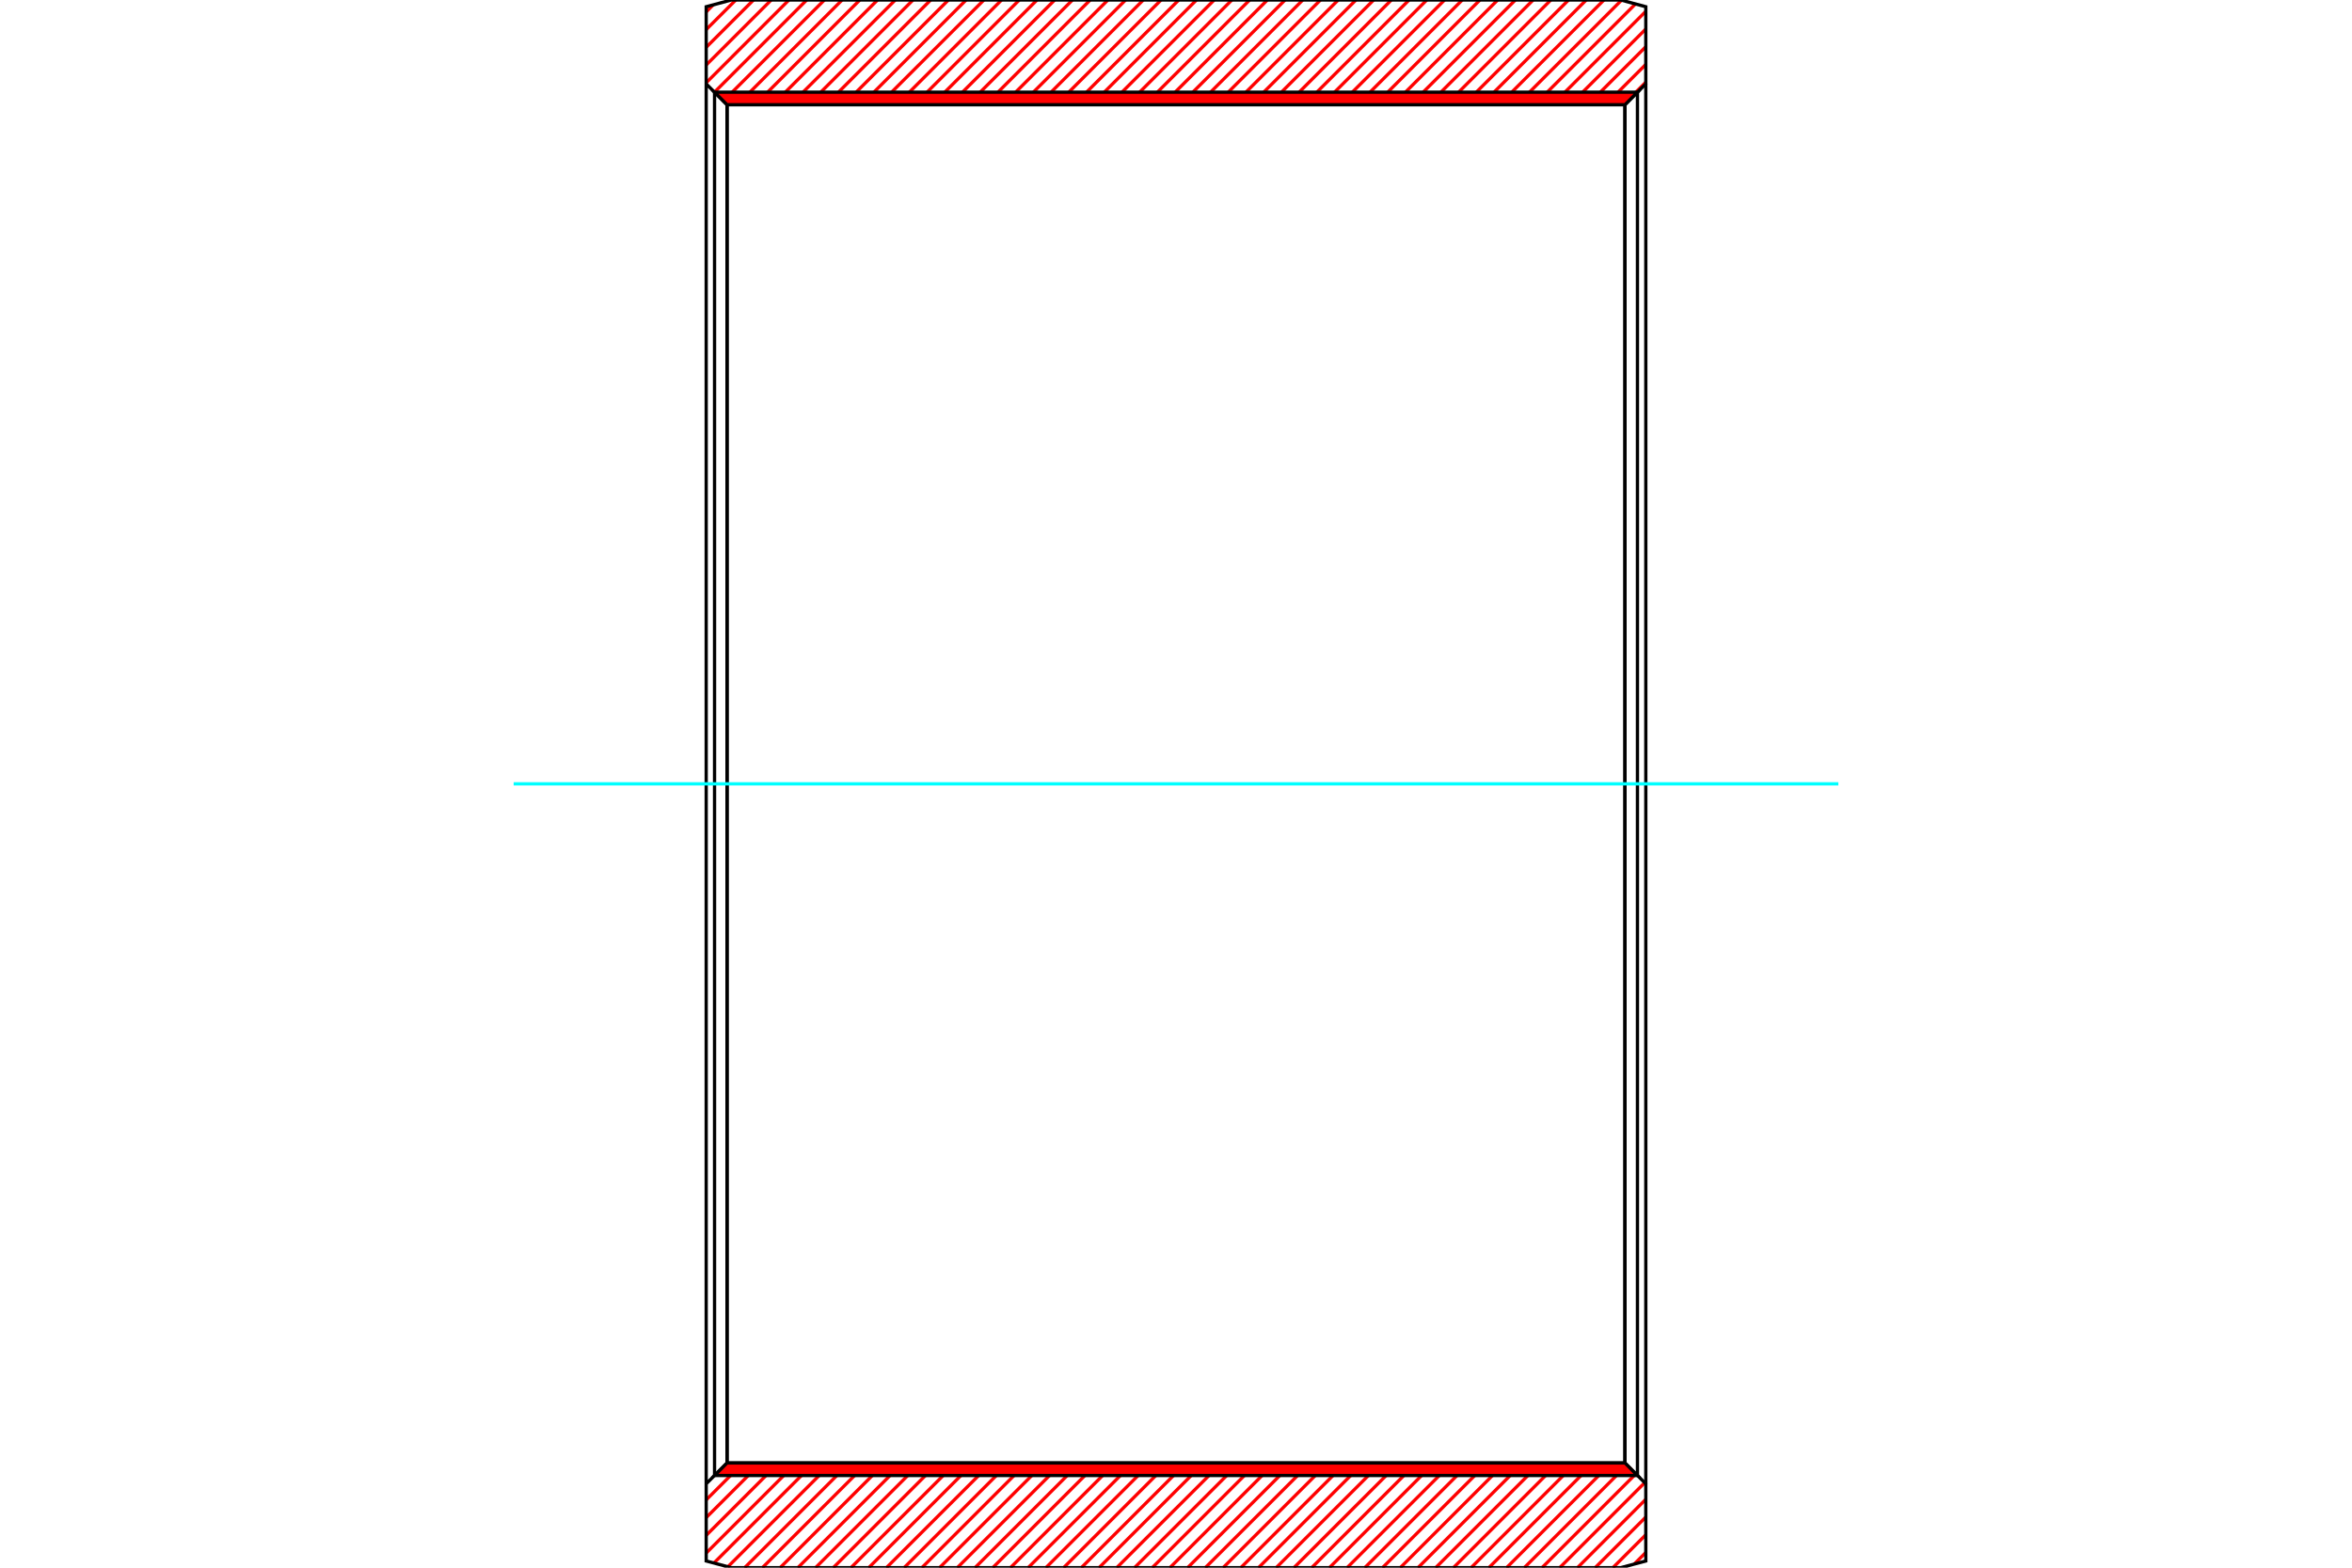 <?xml version="1.0" standalone="no"?>
<!DOCTYPE svg PUBLIC "-//W3C//DTD SVG 1.1//EN"
	"http://www.w3.org/Graphics/SVG/1.1/DTD/svg11.dtd">
<svg xmlns="http://www.w3.org/2000/svg" height="100%" width="100%" viewBox="0 0 36000 24000">
	<rect x="-1800" y="-1200" width="39600" height="26400" style="fill:#FFF"/>
	<g style="fill:none; fill-rule:evenodd" transform="matrix(1 0 0 1 0 0)">
		<g style="fill:none; stroke:#000; stroke-width:50; shape-rendering:geometricPrecision">
		</g>
		<g style="fill:none; stroke:#F00; stroke-width:50; shape-rendering:geometricPrecision">
			<line x1="25191" y1="23767" x2="25013" y2="23945"/>
			<line x1="25191" y1="23496" x2="24687" y2="24000"/>
			<line x1="25191" y1="23225" x2="24416" y2="24000"/>
			<line x1="25191" y1="22953" x2="24145" y2="24000"/>
			<line x1="25174" y1="22699" x2="23873" y2="24000"/>
			<line x1="25038" y1="22564" x2="23602" y2="24000"/>
			<line x1="24903" y1="22428" x2="23331" y2="24000"/>
			<line x1="24663" y1="22397" x2="23060" y2="24000"/>
			<line x1="24392" y1="22397" x2="22789" y2="24000"/>
			<line x1="24120" y1="22397" x2="22517" y2="24000"/>
			<line x1="23849" y1="22397" x2="22246" y2="24000"/>
			<line x1="23578" y1="22397" x2="21975" y2="24000"/>
			<line x1="23307" y1="22397" x2="21704" y2="24000"/>
			<line x1="23036" y1="22397" x2="21433" y2="24000"/>
			<line x1="22765" y1="22397" x2="21161" y2="24000"/>
			<line x1="22493" y1="22397" x2="20890" y2="24000"/>
			<line x1="22222" y1="22397" x2="20619" y2="24000"/>
			<line x1="21951" y1="22397" x2="20348" y2="24000"/>
			<line x1="21680" y1="22397" x2="20077" y2="24000"/>
			<line x1="21409" y1="22397" x2="19805" y2="24000"/>
			<line x1="21137" y1="22397" x2="19534" y2="24000"/>
			<line x1="20866" y1="22397" x2="19263" y2="24000"/>
			<line x1="20595" y1="22397" x2="18992" y2="24000"/>
			<line x1="20324" y1="22397" x2="18721" y2="24000"/>
			<line x1="20053" y1="22397" x2="18449" y2="24000"/>
			<line x1="19781" y1="22397" x2="18178" y2="24000"/>
			<line x1="19510" y1="22397" x2="17907" y2="24000"/>
			<line x1="19239" y1="22397" x2="17636" y2="24000"/>
			<line x1="18968" y1="22397" x2="17365" y2="24000"/>
			<line x1="18697" y1="22397" x2="17093" y2="24000"/>
			<line x1="18425" y1="22397" x2="16822" y2="24000"/>
			<line x1="18154" y1="22397" x2="16551" y2="24000"/>
			<line x1="17883" y1="22397" x2="16280" y2="24000"/>
			<line x1="17612" y1="22397" x2="16009" y2="24000"/>
			<line x1="17341" y1="22397" x2="15737" y2="24000"/>
			<line x1="17069" y1="22397" x2="15466" y2="24000"/>
			<line x1="16798" y1="22397" x2="15195" y2="24000"/>
			<line x1="16527" y1="22397" x2="14924" y2="24000"/>
			<line x1="16256" y1="22397" x2="14653" y2="24000"/>
			<line x1="15985" y1="22397" x2="14381" y2="24000"/>
			<line x1="15713" y1="22397" x2="14110" y2="24000"/>
			<line x1="15442" y1="22397" x2="13839" y2="24000"/>
			<line x1="15171" y1="22397" x2="13568" y2="24000"/>
			<line x1="14900" y1="22397" x2="13297" y2="24000"/>
			<line x1="14629" y1="22397" x2="13025" y2="24000"/>
			<line x1="14357" y1="22397" x2="12754" y2="24000"/>
			<line x1="14086" y1="22397" x2="12483" y2="24000"/>
			<line x1="13815" y1="22397" x2="12212" y2="24000"/>
			<line x1="13544" y1="22397" x2="11941" y2="24000"/>
			<line x1="13273" y1="22397" x2="11669" y2="24000"/>
			<line x1="13001" y1="22397" x2="11398" y2="24000"/>
			<line x1="12730" y1="22397" x2="11141" y2="23986"/>
			<line x1="12459" y1="22397" x2="10927" y2="23929"/>
			<line x1="12188" y1="22397" x2="10809" y2="23776"/>
			<line x1="11917" y1="22397" x2="10809" y2="23505"/>
			<line x1="11645" y1="22397" x2="10809" y2="23233"/>
			<line x1="11374" y1="22397" x2="10809" y2="22962"/>
			<line x1="25191" y1="1258" x2="24846" y2="1603"/>
			<line x1="25191" y1="986" x2="24574" y2="1603"/>
			<line x1="25191" y1="715" x2="24303" y2="1603"/>
			<line x1="25191" y1="444" x2="24032" y2="1603"/>
			<line x1="25191" y1="173" x2="23761" y2="1603"/>
			<line x1="25033" y1="60" x2="23490" y2="1603"/>
			<line x1="24819" y1="3" x2="23218" y2="1603"/>
			<line x1="24550" y1="0" x2="22947" y2="1603"/>
			<line x1="24279" y1="0" x2="22676" y2="1603"/>
			<line x1="24008" y1="0" x2="22405" y2="1603"/>
			<line x1="23737" y1="0" x2="22134" y2="1603"/>
			<line x1="23466" y1="0" x2="21863" y2="1603"/>
			<line x1="23194" y1="0" x2="21591" y2="1603"/>
			<line x1="22923" y1="0" x2="21320" y2="1603"/>
			<line x1="22652" y1="0" x2="21049" y2="1603"/>
			<line x1="22381" y1="0" x2="20778" y2="1603"/>
			<line x1="22110" y1="0" x2="20507" y2="1603"/>
			<line x1="21838" y1="0" x2="20235" y2="1603"/>
			<line x1="21567" y1="0" x2="19964" y2="1603"/>
			<line x1="21296" y1="0" x2="19693" y2="1603"/>
			<line x1="21025" y1="0" x2="19422" y2="1603"/>
			<line x1="20754" y1="0" x2="19151" y2="1603"/>
			<line x1="20482" y1="0" x2="18879" y2="1603"/>
			<line x1="20211" y1="0" x2="18608" y2="1603"/>
			<line x1="19940" y1="0" x2="18337" y2="1603"/>
			<line x1="19669" y1="0" x2="18066" y2="1603"/>
			<line x1="19398" y1="0" x2="17795" y2="1603"/>
			<line x1="19127" y1="0" x2="17523" y2="1603"/>
			<line x1="18855" y1="0" x2="17252" y2="1603"/>
			<line x1="18584" y1="0" x2="16981" y2="1603"/>
			<line x1="18313" y1="0" x2="16710" y2="1603"/>
			<line x1="18042" y1="0" x2="16439" y2="1603"/>
			<line x1="17771" y1="0" x2="16167" y2="1603"/>
			<line x1="17499" y1="0" x2="15896" y2="1603"/>
			<line x1="17228" y1="0" x2="15625" y2="1603"/>
			<line x1="16957" y1="0" x2="15354" y2="1603"/>
			<line x1="16686" y1="0" x2="15083" y2="1603"/>
			<line x1="16415" y1="0" x2="14811" y2="1603"/>
			<line x1="16143" y1="0" x2="14540" y2="1603"/>
			<line x1="15872" y1="0" x2="14269" y2="1603"/>
			<line x1="15601" y1="0" x2="13998" y2="1603"/>
			<line x1="15330" y1="0" x2="13727" y2="1603"/>
			<line x1="15059" y1="0" x2="13455" y2="1603"/>
			<line x1="14787" y1="0" x2="13184" y2="1603"/>
			<line x1="14516" y1="0" x2="12913" y2="1603"/>
			<line x1="14245" y1="0" x2="12642" y2="1603"/>
			<line x1="13974" y1="0" x2="12371" y2="1603"/>
			<line x1="13703" y1="0" x2="12099" y2="1603"/>
			<line x1="13431" y1="0" x2="11828" y2="1603"/>
			<line x1="13160" y1="0" x2="11557" y2="1603"/>
			<line x1="12889" y1="0" x2="11286" y2="1603"/>
			<line x1="12618" y1="0" x2="11072" y2="1546"/>
			<line x1="12347" y1="0" x2="10936" y2="1411"/>
			<line x1="12075" y1="0" x2="10809" y2="1267"/>
			<line x1="11804" y1="0" x2="10809" y2="995"/>
			<line x1="11533" y1="0" x2="10809" y2="724"/>
			<line x1="11262" y1="0" x2="10809" y2="453"/>
			<line x1="10917" y1="74" x2="10809" y2="182"/>
		</g>
		<g style="fill:none; stroke:#000; stroke-width:50; shape-rendering:geometricPrecision">
			<polyline points="10809,12000 10809,103 11192,0 24808,0 25191,103 25191,1284 24872,1603 11128,1603 10809,1284 10809,103"/>
			<line x1="25191" y1="12000" x2="25191" y2="1284"/>
			<line x1="11128" y1="1603" x2="11128" y2="22397"/>
			<line x1="24872" y1="1603" x2="24872" y2="22397"/>
			<polyline points="10809,12000 10809,23897 11192,24000 24808,24000 25191,23897 25191,22716 24872,22397 11128,22397 10809,22716 10809,23897"/>
			<line x1="25191" y1="12000" x2="25191" y2="22716"/>
		</g>
		<g style="fill:none; stroke:#F00; stroke-width:50; shape-rendering:geometricPrecision">
			<line x1="25057" y1="1411" x2="25060" y2="1415"/>
			<line x1="25026" y1="1411" x2="25041" y2="1433"/>
			<line x1="24995" y1="1411" x2="25023" y2="1452"/>
			<line x1="24963" y1="1411" x2="25005" y2="1470"/>
			<line x1="24932" y1="1411" x2="24986" y2="1489"/>
			<line x1="24901" y1="1411" x2="24968" y2="1507"/>
			<line x1="24870" y1="1411" x2="24949" y2="1525"/>
			<line x1="24838" y1="1411" x2="24931" y2="1544"/>
			<line x1="24807" y1="1411" x2="24913" y2="1562"/>
			<line x1="24776" y1="1411" x2="24894" y2="1580"/>
			<line x1="24745" y1="1411" x2="24876" y2="1599"/>
			<line x1="24714" y1="1411" x2="24848" y2="1603"/>
			<line x1="24682" y1="1411" x2="24817" y2="1603"/>
			<line x1="24651" y1="1411" x2="24785" y2="1603"/>
			<line x1="24620" y1="1411" x2="24754" y2="1603"/>
			<line x1="24589" y1="1411" x2="24723" y2="1603"/>
			<line x1="24558" y1="1411" x2="24692" y2="1603"/>
			<line x1="24526" y1="1411" x2="24661" y2="1603"/>
			<line x1="24495" y1="1411" x2="24629" y2="1603"/>
			<line x1="24464" y1="1411" x2="24598" y2="1603"/>
			<line x1="24433" y1="1411" x2="24567" y2="1603"/>
			<line x1="24401" y1="1411" x2="24536" y2="1603"/>
			<line x1="24370" y1="1411" x2="24505" y2="1603"/>
			<line x1="24339" y1="1411" x2="24473" y2="1603"/>
			<line x1="24308" y1="1411" x2="24442" y2="1603"/>
			<line x1="24277" y1="1411" x2="24411" y2="1603"/>
			<line x1="24245" y1="1411" x2="24380" y2="1603"/>
			<line x1="24214" y1="1411" x2="24348" y2="1603"/>
			<line x1="24183" y1="1411" x2="24317" y2="1603"/>
			<line x1="24152" y1="1411" x2="24286" y2="1603"/>
			<line x1="24121" y1="1411" x2="24255" y2="1603"/>
			<line x1="24089" y1="1411" x2="24224" y2="1603"/>
			<line x1="24058" y1="1411" x2="24192" y2="1603"/>
			<line x1="24027" y1="1411" x2="24161" y2="1603"/>
			<line x1="23996" y1="1411" x2="24130" y2="1603"/>
			<line x1="23964" y1="1411" x2="24099" y2="1603"/>
			<line x1="23933" y1="1411" x2="24068" y2="1603"/>
			<line x1="23902" y1="1411" x2="24036" y2="1603"/>
			<line x1="23871" y1="1411" x2="24005" y2="1603"/>
			<line x1="23840" y1="1411" x2="23974" y2="1603"/>
			<line x1="23808" y1="1411" x2="23943" y2="1603"/>
			<line x1="23777" y1="1411" x2="23911" y2="1603"/>
			<line x1="23746" y1="1411" x2="23880" y2="1603"/>
			<line x1="23715" y1="1411" x2="23849" y2="1603"/>
			<line x1="23684" y1="1411" x2="23818" y2="1603"/>
			<line x1="23652" y1="1411" x2="23787" y2="1603"/>
			<line x1="23621" y1="1411" x2="23755" y2="1603"/>
			<line x1="23590" y1="1411" x2="23724" y2="1603"/>
			<line x1="23559" y1="1411" x2="23693" y2="1603"/>
			<line x1="23527" y1="1411" x2="23662" y2="1603"/>
			<line x1="23496" y1="1411" x2="23631" y2="1603"/>
			<line x1="23465" y1="1411" x2="23599" y2="1603"/>
			<line x1="23434" y1="1411" x2="23568" y2="1603"/>
			<line x1="23403" y1="1411" x2="23537" y2="1603"/>
			<line x1="23371" y1="1411" x2="23506" y2="1603"/>
			<line x1="23340" y1="1411" x2="23474" y2="1603"/>
			<line x1="23309" y1="1411" x2="23443" y2="1603"/>
			<line x1="23278" y1="1411" x2="23412" y2="1603"/>
			<line x1="23247" y1="1411" x2="23381" y2="1603"/>
			<line x1="23215" y1="1411" x2="23350" y2="1603"/>
			<line x1="23184" y1="1411" x2="23318" y2="1603"/>
			<line x1="23153" y1="1411" x2="23287" y2="1603"/>
			<line x1="23122" y1="1411" x2="23256" y2="1603"/>
			<line x1="23091" y1="1411" x2="23225" y2="1603"/>
			<line x1="23059" y1="1411" x2="23194" y2="1603"/>
			<line x1="23028" y1="1411" x2="23162" y2="1603"/>
			<line x1="22997" y1="1411" x2="23131" y2="1603"/>
			<line x1="22966" y1="1411" x2="23100" y2="1603"/>
			<line x1="22934" y1="1411" x2="23069" y2="1603"/>
			<line x1="22903" y1="1411" x2="23038" y2="1603"/>
			<line x1="22872" y1="1411" x2="23006" y2="1603"/>
			<line x1="22841" y1="1411" x2="22975" y2="1603"/>
			<line x1="22810" y1="1411" x2="22944" y2="1603"/>
			<line x1="22778" y1="1411" x2="22913" y2="1603"/>
			<line x1="22747" y1="1411" x2="22881" y2="1603"/>
			<line x1="22716" y1="1411" x2="22850" y2="1603"/>
			<line x1="22685" y1="1411" x2="22819" y2="1603"/>
			<line x1="22654" y1="1411" x2="22788" y2="1603"/>
			<line x1="22622" y1="1411" x2="22757" y2="1603"/>
			<line x1="22591" y1="1411" x2="22725" y2="1603"/>
			<line x1="22560" y1="1411" x2="22694" y2="1603"/>
			<line x1="22529" y1="1411" x2="22663" y2="1603"/>
			<line x1="22497" y1="1411" x2="22632" y2="1603"/>
			<line x1="22466" y1="1411" x2="22601" y2="1603"/>
			<line x1="22435" y1="1411" x2="22569" y2="1603"/>
			<line x1="22404" y1="1411" x2="22538" y2="1603"/>
			<line x1="22373" y1="1411" x2="22507" y2="1603"/>
			<line x1="22341" y1="1411" x2="22476" y2="1603"/>
			<line x1="22310" y1="1411" x2="22444" y2="1603"/>
			<line x1="22279" y1="1411" x2="22413" y2="1603"/>
			<line x1="22248" y1="1411" x2="22382" y2="1603"/>
			<line x1="22217" y1="1411" x2="22351" y2="1603"/>
			<line x1="22185" y1="1411" x2="22320" y2="1603"/>
			<line x1="22154" y1="1411" x2="22288" y2="1603"/>
			<line x1="22123" y1="1411" x2="22257" y2="1603"/>
			<line x1="22092" y1="1411" x2="22226" y2="1603"/>
			<line x1="22060" y1="1411" x2="22195" y2="1603"/>
			<line x1="22029" y1="1411" x2="22164" y2="1603"/>
			<line x1="21998" y1="1411" x2="22132" y2="1603"/>
			<line x1="21967" y1="1411" x2="22101" y2="1603"/>
			<line x1="21936" y1="1411" x2="22070" y2="1603"/>
			<line x1="21904" y1="1411" x2="22039" y2="1603"/>
			<line x1="21873" y1="1411" x2="22007" y2="1603"/>
			<line x1="21842" y1="1411" x2="21976" y2="1603"/>
			<line x1="21811" y1="1411" x2="21945" y2="1603"/>
			<line x1="21780" y1="1411" x2="21914" y2="1603"/>
			<line x1="21748" y1="1411" x2="21883" y2="1603"/>
			<line x1="21717" y1="1411" x2="21851" y2="1603"/>
			<line x1="21686" y1="1411" x2="21820" y2="1603"/>
			<line x1="21655" y1="1411" x2="21789" y2="1603"/>
			<line x1="21623" y1="1411" x2="21758" y2="1603"/>
			<line x1="21592" y1="1411" x2="21727" y2="1603"/>
			<line x1="21561" y1="1411" x2="21695" y2="1603"/>
			<line x1="21530" y1="1411" x2="21664" y2="1603"/>
			<line x1="21499" y1="1411" x2="21633" y2="1603"/>
			<line x1="21467" y1="1411" x2="21602" y2="1603"/>
			<line x1="21436" y1="1411" x2="21570" y2="1603"/>
			<line x1="21405" y1="1411" x2="21539" y2="1603"/>
			<line x1="21374" y1="1411" x2="21508" y2="1603"/>
			<line x1="21343" y1="1411" x2="21477" y2="1603"/>
			<line x1="21311" y1="1411" x2="21446" y2="1603"/>
			<line x1="21280" y1="1411" x2="21414" y2="1603"/>
			<line x1="21249" y1="1411" x2="21383" y2="1603"/>
			<line x1="21218" y1="1411" x2="21352" y2="1603"/>
			<line x1="21186" y1="1411" x2="21321" y2="1603"/>
			<line x1="21155" y1="1411" x2="21290" y2="1603"/>
			<line x1="21124" y1="1411" x2="21258" y2="1603"/>
			<line x1="21093" y1="1411" x2="21227" y2="1603"/>
			<line x1="21062" y1="1411" x2="21196" y2="1603"/>
			<line x1="21030" y1="1411" x2="21165" y2="1603"/>
			<line x1="20999" y1="1411" x2="21133" y2="1603"/>
			<line x1="20968" y1="1411" x2="21102" y2="1603"/>
			<line x1="20937" y1="1411" x2="21071" y2="1603"/>
			<line x1="20906" y1="1411" x2="21040" y2="1603"/>
			<line x1="20874" y1="1411" x2="21009" y2="1603"/>
			<line x1="20843" y1="1411" x2="20977" y2="1603"/>
			<line x1="20812" y1="1411" x2="20946" y2="1603"/>
			<line x1="20781" y1="1411" x2="20915" y2="1603"/>
			<line x1="20749" y1="1411" x2="20884" y2="1603"/>
			<line x1="20718" y1="1411" x2="20853" y2="1603"/>
			<line x1="20687" y1="1411" x2="20821" y2="1603"/>
			<line x1="20656" y1="1411" x2="20790" y2="1603"/>
			<line x1="20625" y1="1411" x2="20759" y2="1603"/>
			<line x1="20593" y1="1411" x2="20728" y2="1603"/>
			<line x1="20562" y1="1411" x2="20696" y2="1603"/>
			<line x1="20531" y1="1411" x2="20665" y2="1603"/>
			<line x1="20500" y1="1411" x2="20634" y2="1603"/>
			<line x1="20469" y1="1411" x2="20603" y2="1603"/>
			<line x1="20437" y1="1411" x2="20572" y2="1603"/>
			<line x1="20406" y1="1411" x2="20540" y2="1603"/>
			<line x1="20375" y1="1411" x2="20509" y2="1603"/>
			<line x1="20344" y1="1411" x2="20478" y2="1603"/>
			<line x1="20313" y1="1411" x2="20447" y2="1603"/>
			<line x1="20281" y1="1411" x2="20416" y2="1603"/>
			<line x1="20250" y1="1411" x2="20384" y2="1603"/>
			<line x1="20219" y1="1411" x2="20353" y2="1603"/>
			<line x1="20188" y1="1411" x2="20322" y2="1603"/>
			<line x1="20156" y1="1411" x2="20291" y2="1603"/>
			<line x1="20125" y1="1411" x2="20259" y2="1603"/>
			<line x1="20094" y1="1411" x2="20228" y2="1603"/>
			<line x1="20063" y1="1411" x2="20197" y2="1603"/>
			<line x1="20032" y1="1411" x2="20166" y2="1603"/>
			<line x1="20000" y1="1411" x2="20135" y2="1603"/>
			<line x1="19969" y1="1411" x2="20103" y2="1603"/>
			<line x1="19938" y1="1411" x2="20072" y2="1603"/>
			<line x1="19907" y1="1411" x2="20041" y2="1603"/>
			<line x1="19876" y1="1411" x2="20010" y2="1603"/>
			<line x1="19844" y1="1411" x2="19979" y2="1603"/>
			<line x1="19813" y1="1411" x2="19947" y2="1603"/>
			<line x1="19782" y1="1411" x2="19916" y2="1603"/>
			<line x1="19751" y1="1411" x2="19885" y2="1603"/>
			<line x1="19719" y1="1411" x2="19854" y2="1603"/>
			<line x1="19688" y1="1411" x2="19823" y2="1603"/>
			<line x1="19657" y1="1411" x2="19791" y2="1603"/>
			<line x1="19626" y1="1411" x2="19760" y2="1603"/>
			<line x1="19595" y1="1411" x2="19729" y2="1603"/>
			<line x1="19563" y1="1411" x2="19698" y2="1603"/>
			<line x1="19532" y1="1411" x2="19666" y2="1603"/>
			<line x1="19501" y1="1411" x2="19635" y2="1603"/>
			<line x1="19470" y1="1411" x2="19604" y2="1603"/>
			<line x1="19439" y1="1411" x2="19573" y2="1603"/>
			<line x1="19407" y1="1411" x2="19542" y2="1603"/>
			<line x1="19376" y1="1411" x2="19510" y2="1603"/>
			<line x1="19345" y1="1411" x2="19479" y2="1603"/>
			<line x1="19314" y1="1411" x2="19448" y2="1603"/>
			<line x1="19282" y1="1411" x2="19417" y2="1603"/>
			<line x1="19251" y1="1411" x2="19386" y2="1603"/>
			<line x1="19220" y1="1411" x2="19354" y2="1603"/>
			<line x1="19189" y1="1411" x2="19323" y2="1603"/>
			<line x1="19158" y1="1411" x2="19292" y2="1603"/>
			<line x1="19126" y1="1411" x2="19261" y2="1603"/>
			<line x1="19095" y1="1411" x2="19229" y2="1603"/>
			<line x1="19064" y1="1411" x2="19198" y2="1603"/>
			<line x1="19033" y1="1411" x2="19167" y2="1603"/>
			<line x1="19002" y1="1411" x2="19136" y2="1603"/>
			<line x1="18970" y1="1411" x2="19105" y2="1603"/>
			<line x1="18939" y1="1411" x2="19073" y2="1603"/>
			<line x1="18908" y1="1411" x2="19042" y2="1603"/>
			<line x1="18877" y1="1411" x2="19011" y2="1603"/>
			<line x1="18845" y1="1411" x2="18980" y2="1603"/>
			<line x1="18814" y1="1411" x2="18949" y2="1603"/>
			<line x1="18783" y1="1411" x2="18917" y2="1603"/>
			<line x1="18752" y1="1411" x2="18886" y2="1603"/>
			<line x1="18721" y1="1411" x2="18855" y2="1603"/>
			<line x1="18689" y1="1411" x2="18824" y2="1603"/>
			<line x1="18658" y1="1411" x2="18792" y2="1603"/>
			<line x1="18627" y1="1411" x2="18761" y2="1603"/>
			<line x1="18596" y1="1411" x2="18730" y2="1603"/>
			<line x1="18565" y1="1411" x2="18699" y2="1603"/>
			<line x1="18533" y1="1411" x2="18668" y2="1603"/>
			<line x1="18502" y1="1411" x2="18636" y2="1603"/>
			<line x1="18471" y1="1411" x2="18605" y2="1603"/>
			<line x1="18440" y1="1411" x2="18574" y2="1603"/>
			<line x1="18408" y1="1411" x2="18543" y2="1603"/>
			<line x1="18377" y1="1411" x2="18512" y2="1603"/>
			<line x1="18346" y1="1411" x2="18480" y2="1603"/>
			<line x1="18315" y1="1411" x2="18449" y2="1603"/>
			<line x1="18284" y1="1411" x2="18418" y2="1603"/>
			<line x1="18252" y1="1411" x2="18387" y2="1603"/>
			<line x1="18221" y1="1411" x2="18355" y2="1603"/>
			<line x1="18190" y1="1411" x2="18324" y2="1603"/>
			<line x1="18159" y1="1411" x2="18293" y2="1603"/>
			<line x1="18128" y1="1411" x2="18262" y2="1603"/>
			<line x1="18096" y1="1411" x2="18231" y2="1603"/>
			<line x1="18065" y1="1411" x2="18199" y2="1603"/>
			<line x1="18034" y1="1411" x2="18168" y2="1603"/>
			<line x1="18003" y1="1411" x2="18137" y2="1603"/>
			<line x1="17971" y1="1411" x2="18106" y2="1603"/>
			<line x1="17940" y1="1411" x2="18075" y2="1603"/>
			<line x1="17909" y1="1411" x2="18043" y2="1603"/>
			<line x1="17878" y1="1411" x2="18012" y2="1603"/>
			<line x1="17847" y1="1411" x2="17981" y2="1603"/>
			<line x1="17815" y1="1411" x2="17950" y2="1603"/>
			<line x1="17784" y1="1411" x2="17918" y2="1603"/>
			<line x1="17753" y1="1411" x2="17887" y2="1603"/>
			<line x1="17722" y1="1411" x2="17856" y2="1603"/>
			<line x1="17691" y1="1411" x2="17825" y2="1603"/>
			<line x1="17659" y1="1411" x2="17794" y2="1603"/>
			<line x1="17628" y1="1411" x2="17762" y2="1603"/>
			<line x1="17597" y1="1411" x2="17731" y2="1603"/>
			<line x1="17566" y1="1411" x2="17700" y2="1603"/>
			<line x1="17534" y1="1411" x2="17669" y2="1603"/>
			<line x1="17503" y1="1411" x2="17638" y2="1603"/>
			<line x1="17472" y1="1411" x2="17606" y2="1603"/>
			<line x1="17441" y1="1411" x2="17575" y2="1603"/>
			<line x1="17410" y1="1411" x2="17544" y2="1603"/>
			<line x1="17378" y1="1411" x2="17513" y2="1603"/>
			<line x1="17347" y1="1411" x2="17481" y2="1603"/>
			<line x1="17316" y1="1411" x2="17450" y2="1603"/>
			<line x1="17285" y1="1411" x2="17419" y2="1603"/>
			<line x1="17254" y1="1411" x2="17388" y2="1603"/>
			<line x1="17222" y1="1411" x2="17357" y2="1603"/>
			<line x1="17191" y1="1411" x2="17325" y2="1603"/>
			<line x1="17160" y1="1411" x2="17294" y2="1603"/>
			<line x1="17129" y1="1411" x2="17263" y2="1603"/>
			<line x1="17098" y1="1411" x2="17232" y2="1603"/>
			<line x1="17066" y1="1411" x2="17201" y2="1603"/>
			<line x1="17035" y1="1411" x2="17169" y2="1603"/>
			<line x1="17004" y1="1411" x2="17138" y2="1603"/>
			<line x1="16973" y1="1411" x2="17107" y2="1603"/>
			<line x1="16941" y1="1411" x2="17076" y2="1603"/>
			<line x1="16910" y1="1411" x2="17045" y2="1603"/>
			<line x1="16879" y1="1411" x2="17013" y2="1603"/>
			<line x1="16848" y1="1411" x2="16982" y2="1603"/>
			<line x1="16817" y1="1411" x2="16951" y2="1603"/>
			<line x1="16785" y1="1411" x2="16920" y2="1603"/>
			<line x1="16754" y1="1411" x2="16888" y2="1603"/>
			<line x1="16723" y1="1411" x2="16857" y2="1603"/>
			<line x1="16692" y1="1411" x2="16826" y2="1603"/>
			<line x1="16661" y1="1411" x2="16795" y2="1603"/>
			<line x1="16629" y1="1411" x2="16764" y2="1603"/>
			<line x1="16598" y1="1411" x2="16732" y2="1603"/>
			<line x1="16567" y1="1411" x2="16701" y2="1603"/>
			<line x1="16536" y1="1411" x2="16670" y2="1603"/>
			<line x1="16504" y1="1411" x2="16639" y2="1603"/>
			<line x1="16473" y1="1411" x2="16608" y2="1603"/>
			<line x1="16442" y1="1411" x2="16576" y2="1603"/>
			<line x1="16411" y1="1411" x2="16545" y2="1603"/>
			<line x1="16380" y1="1411" x2="16514" y2="1603"/>
			<line x1="16348" y1="1411" x2="16483" y2="1603"/>
			<line x1="16317" y1="1411" x2="16451" y2="1603"/>
			<line x1="16286" y1="1411" x2="16420" y2="1603"/>
			<line x1="16255" y1="1411" x2="16389" y2="1603"/>
			<line x1="16224" y1="1411" x2="16358" y2="1603"/>
			<line x1="16192" y1="1411" x2="16327" y2="1603"/>
			<line x1="16161" y1="1411" x2="16295" y2="1603"/>
			<line x1="16130" y1="1411" x2="16264" y2="1603"/>
			<line x1="16099" y1="1411" x2="16233" y2="1603"/>
			<line x1="16067" y1="1411" x2="16202" y2="1603"/>
			<line x1="16036" y1="1411" x2="16171" y2="1603"/>
			<line x1="16005" y1="1411" x2="16139" y2="1603"/>
			<line x1="15974" y1="1411" x2="16108" y2="1603"/>
			<line x1="15943" y1="1411" x2="16077" y2="1603"/>
			<line x1="15911" y1="1411" x2="16046" y2="1603"/>
			<line x1="15880" y1="1411" x2="16014" y2="1603"/>
			<line x1="15849" y1="1411" x2="15983" y2="1603"/>
			<line x1="15818" y1="1411" x2="15952" y2="1603"/>
			<line x1="15787" y1="1411" x2="15921" y2="1603"/>
			<line x1="15755" y1="1411" x2="15890" y2="1603"/>
			<line x1="15724" y1="1411" x2="15858" y2="1603"/>
			<line x1="15693" y1="1411" x2="15827" y2="1603"/>
			<line x1="15662" y1="1411" x2="15796" y2="1603"/>
			<line x1="15630" y1="1411" x2="15765" y2="1603"/>
			<line x1="15599" y1="1411" x2="15734" y2="1603"/>
			<line x1="15568" y1="1411" x2="15702" y2="1603"/>
			<line x1="15537" y1="1411" x2="15671" y2="1603"/>
			<line x1="15506" y1="1411" x2="15640" y2="1603"/>
			<line x1="15474" y1="1411" x2="15609" y2="1603"/>
			<line x1="15443" y1="1411" x2="15577" y2="1603"/>
			<line x1="15412" y1="1411" x2="15546" y2="1603"/>
			<line x1="15381" y1="1411" x2="15515" y2="1603"/>
			<line x1="15350" y1="1411" x2="15484" y2="1603"/>
			<line x1="15318" y1="1411" x2="15453" y2="1603"/>
			<line x1="15287" y1="1411" x2="15421" y2="1603"/>
			<line x1="15256" y1="1411" x2="15390" y2="1603"/>
			<line x1="15225" y1="1411" x2="15359" y2="1603"/>
			<line x1="15193" y1="1411" x2="15328" y2="1603"/>
			<line x1="15162" y1="1411" x2="15297" y2="1603"/>
			<line x1="15131" y1="1411" x2="15265" y2="1603"/>
			<line x1="15100" y1="1411" x2="15234" y2="1603"/>
			<line x1="15069" y1="1411" x2="15203" y2="1603"/>
			<line x1="15037" y1="1411" x2="15172" y2="1603"/>
			<line x1="15006" y1="1411" x2="15140" y2="1603"/>
			<line x1="14975" y1="1411" x2="15109" y2="1603"/>
			<line x1="14944" y1="1411" x2="15078" y2="1603"/>
			<line x1="14913" y1="1411" x2="15047" y2="1603"/>
			<line x1="14881" y1="1411" x2="15016" y2="1603"/>
			<line x1="14850" y1="1411" x2="14984" y2="1603"/>
			<line x1="14819" y1="1411" x2="14953" y2="1603"/>
			<line x1="14788" y1="1411" x2="14922" y2="1603"/>
			<line x1="14756" y1="1411" x2="14891" y2="1603"/>
			<line x1="14725" y1="1411" x2="14860" y2="1603"/>
			<line x1="14694" y1="1411" x2="14828" y2="1603"/>
			<line x1="14663" y1="1411" x2="14797" y2="1603"/>
			<line x1="14632" y1="1411" x2="14766" y2="1603"/>
			<line x1="14600" y1="1411" x2="14735" y2="1603"/>
			<line x1="14569" y1="1411" x2="14703" y2="1603"/>
			<line x1="14538" y1="1411" x2="14672" y2="1603"/>
			<line x1="14507" y1="1411" x2="14641" y2="1603"/>
			<line x1="14476" y1="1411" x2="14610" y2="1603"/>
			<line x1="14444" y1="1411" x2="14579" y2="1603"/>
			<line x1="14413" y1="1411" x2="14547" y2="1603"/>
			<line x1="14382" y1="1411" x2="14516" y2="1603"/>
			<line x1="14351" y1="1411" x2="14485" y2="1603"/>
			<line x1="14320" y1="1411" x2="14454" y2="1603"/>
			<line x1="14288" y1="1411" x2="14423" y2="1603"/>
			<line x1="14257" y1="1411" x2="14391" y2="1603"/>
			<line x1="14226" y1="1411" x2="14360" y2="1603"/>
			<line x1="14195" y1="1411" x2="14329" y2="1603"/>
			<line x1="14163" y1="1411" x2="14298" y2="1603"/>
			<line x1="14132" y1="1411" x2="14266" y2="1603"/>
			<line x1="14101" y1="1411" x2="14235" y2="1603"/>
			<line x1="14070" y1="1411" x2="14204" y2="1603"/>
			<line x1="14039" y1="1411" x2="14173" y2="1603"/>
			<line x1="14007" y1="1411" x2="14142" y2="1603"/>
			<line x1="13976" y1="1411" x2="14110" y2="1603"/>
			<line x1="13945" y1="1411" x2="14079" y2="1603"/>
			<line x1="13914" y1="1411" x2="14048" y2="1603"/>
			<line x1="13883" y1="1411" x2="14017" y2="1603"/>
			<line x1="13851" y1="1411" x2="13986" y2="1603"/>
			<line x1="13820" y1="1411" x2="13954" y2="1603"/>
			<line x1="13789" y1="1411" x2="13923" y2="1603"/>
			<line x1="13758" y1="1411" x2="13892" y2="1603"/>
			<line x1="13726" y1="1411" x2="13861" y2="1603"/>
			<line x1="13695" y1="1411" x2="13830" y2="1603"/>
			<line x1="13664" y1="1411" x2="13798" y2="1603"/>
			<line x1="13633" y1="1411" x2="13767" y2="1603"/>
			<line x1="13602" y1="1411" x2="13736" y2="1603"/>
			<line x1="13570" y1="1411" x2="13705" y2="1603"/>
			<line x1="13539" y1="1411" x2="13673" y2="1603"/>
			<line x1="13508" y1="1411" x2="13642" y2="1603"/>
			<line x1="13477" y1="1411" x2="13611" y2="1603"/>
			<line x1="13446" y1="1411" x2="13580" y2="1603"/>
			<line x1="13414" y1="1411" x2="13549" y2="1603"/>
			<line x1="13383" y1="1411" x2="13517" y2="1603"/>
			<line x1="13352" y1="1411" x2="13486" y2="1603"/>
			<line x1="13321" y1="1411" x2="13455" y2="1603"/>
			<line x1="13289" y1="1411" x2="13424" y2="1603"/>
			<line x1="13258" y1="1411" x2="13393" y2="1603"/>
			<line x1="13227" y1="1411" x2="13361" y2="1603"/>
			<line x1="13196" y1="1411" x2="13330" y2="1603"/>
			<line x1="13165" y1="1411" x2="13299" y2="1603"/>
			<line x1="13133" y1="1411" x2="13268" y2="1603"/>
			<line x1="13102" y1="1411" x2="13236" y2="1603"/>
			<line x1="13071" y1="1411" x2="13205" y2="1603"/>
			<line x1="13040" y1="1411" x2="13174" y2="1603"/>
			<line x1="13009" y1="1411" x2="13143" y2="1603"/>
			<line x1="12977" y1="1411" x2="13112" y2="1603"/>
			<line x1="12946" y1="1411" x2="13080" y2="1603"/>
			<line x1="12915" y1="1411" x2="13049" y2="1603"/>
			<line x1="12884" y1="1411" x2="13018" y2="1603"/>
			<line x1="12852" y1="1411" x2="12987" y2="1603"/>
			<line x1="12821" y1="1411" x2="12956" y2="1603"/>
			<line x1="12790" y1="1411" x2="12924" y2="1603"/>
			<line x1="12759" y1="1411" x2="12893" y2="1603"/>
			<line x1="12728" y1="1411" x2="12862" y2="1603"/>
			<line x1="12696" y1="1411" x2="12831" y2="1603"/>
			<line x1="12665" y1="1411" x2="12799" y2="1603"/>
			<line x1="12634" y1="1411" x2="12768" y2="1603"/>
			<line x1="12603" y1="1411" x2="12737" y2="1603"/>
			<line x1="12572" y1="1411" x2="12706" y2="1603"/>
			<line x1="12540" y1="1411" x2="12675" y2="1603"/>
			<line x1="12509" y1="1411" x2="12643" y2="1603"/>
			<line x1="12478" y1="1411" x2="12612" y2="1603"/>
			<line x1="12447" y1="1411" x2="12581" y2="1603"/>
			<line x1="12415" y1="1411" x2="12550" y2="1603"/>
			<line x1="12384" y1="1411" x2="12519" y2="1603"/>
			<line x1="12353" y1="1411" x2="12487" y2="1603"/>
			<line x1="12322" y1="1411" x2="12456" y2="1603"/>
			<line x1="12291" y1="1411" x2="12425" y2="1603"/>
			<line x1="12259" y1="1411" x2="12394" y2="1603"/>
			<line x1="12228" y1="1411" x2="12362" y2="1603"/>
			<line x1="12197" y1="1411" x2="12331" y2="1603"/>
			<line x1="12166" y1="1411" x2="12300" y2="1603"/>
			<line x1="12135" y1="1411" x2="12269" y2="1603"/>
			<line x1="12103" y1="1411" x2="12238" y2="1603"/>
			<line x1="12072" y1="1411" x2="12206" y2="1603"/>
			<line x1="12041" y1="1411" x2="12175" y2="1603"/>
			<line x1="12010" y1="1411" x2="12144" y2="1603"/>
			<line x1="11978" y1="1411" x2="12113" y2="1603"/>
			<line x1="11947" y1="1411" x2="12082" y2="1603"/>
			<line x1="11916" y1="1411" x2="12050" y2="1603"/>
			<line x1="11885" y1="1411" x2="12019" y2="1603"/>
			<line x1="11854" y1="1411" x2="11988" y2="1603"/>
			<line x1="11822" y1="1411" x2="11957" y2="1603"/>
			<line x1="11791" y1="1411" x2="11925" y2="1603"/>
			<line x1="11760" y1="1411" x2="11894" y2="1603"/>
			<line x1="11729" y1="1411" x2="11863" y2="1603"/>
			<line x1="11698" y1="1411" x2="11832" y2="1603"/>
			<line x1="11666" y1="1411" x2="11801" y2="1603"/>
			<line x1="11635" y1="1411" x2="11769" y2="1603"/>
			<line x1="11604" y1="1411" x2="11738" y2="1603"/>
			<line x1="11573" y1="1411" x2="11707" y2="1603"/>
			<line x1="11542" y1="1411" x2="11676" y2="1603"/>
			<line x1="11510" y1="1411" x2="11645" y2="1603"/>
			<line x1="11479" y1="1411" x2="11613" y2="1603"/>
			<line x1="11448" y1="1411" x2="11582" y2="1603"/>
			<line x1="11417" y1="1411" x2="11551" y2="1603"/>
			<line x1="11385" y1="1411" x2="11520" y2="1603"/>
			<line x1="11354" y1="1411" x2="11488" y2="1603"/>
			<line x1="11323" y1="1411" x2="11457" y2="1603"/>
			<line x1="11292" y1="1411" x2="11426" y2="1603"/>
			<line x1="11261" y1="1411" x2="11395" y2="1603"/>
			<line x1="11229" y1="1411" x2="11364" y2="1603"/>
			<line x1="11198" y1="1411" x2="11332" y2="1603"/>
			<line x1="11167" y1="1411" x2="11301" y2="1603"/>
			<line x1="11136" y1="1411" x2="11270" y2="1603"/>
			<line x1="11105" y1="1411" x2="11239" y2="1603"/>
			<line x1="11073" y1="1411" x2="11208" y2="1603"/>
			<line x1="11042" y1="1411" x2="11176" y2="1603"/>
			<line x1="11011" y1="1411" x2="11145" y2="1603"/>
			<line x1="10980" y1="1411" x2="11080" y2="1555"/>
			<line x1="10948" y1="1411" x2="10976" y2="1451"/>
			<line x1="25049" y1="22574" x2="25059" y2="22589"/>
			<line x1="24945" y1="22470" x2="25028" y2="22589"/>
			<line x1="24862" y1="22397" x2="24997" y2="22589"/>
			<line x1="24831" y1="22397" x2="24965" y2="22589"/>
			<line x1="24800" y1="22397" x2="24934" y2="22589"/>
			<line x1="24769" y1="22397" x2="24903" y2="22589"/>
			<line x1="24737" y1="22397" x2="24872" y2="22589"/>
			<line x1="24706" y1="22397" x2="24840" y2="22589"/>
			<line x1="24675" y1="22397" x2="24809" y2="22589"/>
			<line x1="24644" y1="22397" x2="24778" y2="22589"/>
			<line x1="24613" y1="22397" x2="24747" y2="22589"/>
			<line x1="24581" y1="22397" x2="24716" y2="22589"/>
			<line x1="24550" y1="22397" x2="24684" y2="22589"/>
			<line x1="24519" y1="22397" x2="24653" y2="22589"/>
			<line x1="24488" y1="22397" x2="24622" y2="22589"/>
			<line x1="24457" y1="22397" x2="24591" y2="22589"/>
			<line x1="24425" y1="22397" x2="24560" y2="22589"/>
			<line x1="24394" y1="22397" x2="24528" y2="22589"/>
			<line x1="24363" y1="22397" x2="24497" y2="22589"/>
			<line x1="24332" y1="22397" x2="24466" y2="22589"/>
			<line x1="24300" y1="22397" x2="24435" y2="22589"/>
			<line x1="24269" y1="22397" x2="24403" y2="22589"/>
			<line x1="24238" y1="22397" x2="24372" y2="22589"/>
			<line x1="24207" y1="22397" x2="24341" y2="22589"/>
			<line x1="24176" y1="22397" x2="24310" y2="22589"/>
			<line x1="24144" y1="22397" x2="24279" y2="22589"/>
			<line x1="24113" y1="22397" x2="24247" y2="22589"/>
			<line x1="24082" y1="22397" x2="24216" y2="22589"/>
			<line x1="24051" y1="22397" x2="24185" y2="22589"/>
			<line x1="24020" y1="22397" x2="24154" y2="22589"/>
			<line x1="23988" y1="22397" x2="24123" y2="22589"/>
			<line x1="23957" y1="22397" x2="24091" y2="22589"/>
			<line x1="23926" y1="22397" x2="24060" y2="22589"/>
			<line x1="23895" y1="22397" x2="24029" y2="22589"/>
			<line x1="23863" y1="22397" x2="23998" y2="22589"/>
			<line x1="23832" y1="22397" x2="23967" y2="22589"/>
			<line x1="23801" y1="22397" x2="23935" y2="22589"/>
			<line x1="23770" y1="22397" x2="23904" y2="22589"/>
			<line x1="23739" y1="22397" x2="23873" y2="22589"/>
			<line x1="23707" y1="22397" x2="23842" y2="22589"/>
			<line x1="23676" y1="22397" x2="23810" y2="22589"/>
			<line x1="23645" y1="22397" x2="23779" y2="22589"/>
			<line x1="23614" y1="22397" x2="23748" y2="22589"/>
			<line x1="23583" y1="22397" x2="23717" y2="22589"/>
			<line x1="23551" y1="22397" x2="23686" y2="22589"/>
			<line x1="23520" y1="22397" x2="23654" y2="22589"/>
			<line x1="23489" y1="22397" x2="23623" y2="22589"/>
			<line x1="23458" y1="22397" x2="23592" y2="22589"/>
			<line x1="23426" y1="22397" x2="23561" y2="22589"/>
			<line x1="23395" y1="22397" x2="23530" y2="22589"/>
			<line x1="23364" y1="22397" x2="23498" y2="22589"/>
			<line x1="23333" y1="22397" x2="23467" y2="22589"/>
			<line x1="23302" y1="22397" x2="23436" y2="22589"/>
			<line x1="23270" y1="22397" x2="23405" y2="22589"/>
			<line x1="23239" y1="22397" x2="23373" y2="22589"/>
			<line x1="23208" y1="22397" x2="23342" y2="22589"/>
			<line x1="23177" y1="22397" x2="23311" y2="22589"/>
			<line x1="23146" y1="22397" x2="23280" y2="22589"/>
			<line x1="23114" y1="22397" x2="23249" y2="22589"/>
			<line x1="23083" y1="22397" x2="23217" y2="22589"/>
			<line x1="23052" y1="22397" x2="23186" y2="22589"/>
			<line x1="23021" y1="22397" x2="23155" y2="22589"/>
			<line x1="22989" y1="22397" x2="23124" y2="22589"/>
			<line x1="22958" y1="22397" x2="23093" y2="22589"/>
			<line x1="22927" y1="22397" x2="23061" y2="22589"/>
			<line x1="22896" y1="22397" x2="23030" y2="22589"/>
			<line x1="22865" y1="22397" x2="22999" y2="22589"/>
			<line x1="22833" y1="22397" x2="22968" y2="22589"/>
			<line x1="22802" y1="22397" x2="22936" y2="22589"/>
			<line x1="22771" y1="22397" x2="22905" y2="22589"/>
			<line x1="22740" y1="22397" x2="22874" y2="22589"/>
			<line x1="22709" y1="22397" x2="22843" y2="22589"/>
			<line x1="22677" y1="22397" x2="22812" y2="22589"/>
			<line x1="22646" y1="22397" x2="22780" y2="22589"/>
			<line x1="22615" y1="22397" x2="22749" y2="22589"/>
			<line x1="22584" y1="22397" x2="22718" y2="22589"/>
			<line x1="22552" y1="22397" x2="22687" y2="22589"/>
			<line x1="22521" y1="22397" x2="22656" y2="22589"/>
			<line x1="22490" y1="22397" x2="22624" y2="22589"/>
			<line x1="22459" y1="22397" x2="22593" y2="22589"/>
			<line x1="22428" y1="22397" x2="22562" y2="22589"/>
			<line x1="22396" y1="22397" x2="22531" y2="22589"/>
			<line x1="22365" y1="22397" x2="22499" y2="22589"/>
			<line x1="22334" y1="22397" x2="22468" y2="22589"/>
			<line x1="22303" y1="22397" x2="22437" y2="22589"/>
			<line x1="22272" y1="22397" x2="22406" y2="22589"/>
			<line x1="22240" y1="22397" x2="22375" y2="22589"/>
			<line x1="22209" y1="22397" x2="22343" y2="22589"/>
			<line x1="22178" y1="22397" x2="22312" y2="22589"/>
			<line x1="22147" y1="22397" x2="22281" y2="22589"/>
			<line x1="22115" y1="22397" x2="22250" y2="22589"/>
			<line x1="22084" y1="22397" x2="22219" y2="22589"/>
			<line x1="22053" y1="22397" x2="22187" y2="22589"/>
			<line x1="22022" y1="22397" x2="22156" y2="22589"/>
			<line x1="21991" y1="22397" x2="22125" y2="22589"/>
			<line x1="21959" y1="22397" x2="22094" y2="22589"/>
			<line x1="21928" y1="22397" x2="22062" y2="22589"/>
			<line x1="21897" y1="22397" x2="22031" y2="22589"/>
			<line x1="21866" y1="22397" x2="22000" y2="22589"/>
			<line x1="21835" y1="22397" x2="21969" y2="22589"/>
			<line x1="21803" y1="22397" x2="21938" y2="22589"/>
			<line x1="21772" y1="22397" x2="21906" y2="22589"/>
			<line x1="21741" y1="22397" x2="21875" y2="22589"/>
			<line x1="21710" y1="22397" x2="21844" y2="22589"/>
			<line x1="21678" y1="22397" x2="21813" y2="22589"/>
			<line x1="21647" y1="22397" x2="21782" y2="22589"/>
			<line x1="21616" y1="22397" x2="21750" y2="22589"/>
			<line x1="21585" y1="22397" x2="21719" y2="22589"/>
			<line x1="21554" y1="22397" x2="21688" y2="22589"/>
			<line x1="21522" y1="22397" x2="21657" y2="22589"/>
			<line x1="21491" y1="22397" x2="21625" y2="22589"/>
			<line x1="21460" y1="22397" x2="21594" y2="22589"/>
			<line x1="21429" y1="22397" x2="21563" y2="22589"/>
			<line x1="21398" y1="22397" x2="21532" y2="22589"/>
			<line x1="21366" y1="22397" x2="21501" y2="22589"/>
			<line x1="21335" y1="22397" x2="21469" y2="22589"/>
			<line x1="21304" y1="22397" x2="21438" y2="22589"/>
			<line x1="21273" y1="22397" x2="21407" y2="22589"/>
			<line x1="21242" y1="22397" x2="21376" y2="22589"/>
			<line x1="21210" y1="22397" x2="21345" y2="22589"/>
			<line x1="21179" y1="22397" x2="21313" y2="22589"/>
			<line x1="21148" y1="22397" x2="21282" y2="22589"/>
			<line x1="21117" y1="22397" x2="21251" y2="22589"/>
			<line x1="21085" y1="22397" x2="21220" y2="22589"/>
			<line x1="21054" y1="22397" x2="21189" y2="22589"/>
			<line x1="21023" y1="22397" x2="21157" y2="22589"/>
			<line x1="20992" y1="22397" x2="21126" y2="22589"/>
			<line x1="20961" y1="22397" x2="21095" y2="22589"/>
			<line x1="20929" y1="22397" x2="21064" y2="22589"/>
			<line x1="20898" y1="22397" x2="21032" y2="22589"/>
			<line x1="20867" y1="22397" x2="21001" y2="22589"/>
			<line x1="20836" y1="22397" x2="20970" y2="22589"/>
			<line x1="20805" y1="22397" x2="20939" y2="22589"/>
			<line x1="20773" y1="22397" x2="20908" y2="22589"/>
			<line x1="20742" y1="22397" x2="20876" y2="22589"/>
			<line x1="20711" y1="22397" x2="20845" y2="22589"/>
			<line x1="20680" y1="22397" x2="20814" y2="22589"/>
			<line x1="20648" y1="22397" x2="20783" y2="22589"/>
			<line x1="20617" y1="22397" x2="20752" y2="22589"/>
			<line x1="20586" y1="22397" x2="20720" y2="22589"/>
			<line x1="20555" y1="22397" x2="20689" y2="22589"/>
			<line x1="20524" y1="22397" x2="20658" y2="22589"/>
			<line x1="20492" y1="22397" x2="20627" y2="22589"/>
			<line x1="20461" y1="22397" x2="20595" y2="22589"/>
			<line x1="20430" y1="22397" x2="20564" y2="22589"/>
			<line x1="20399" y1="22397" x2="20533" y2="22589"/>
			<line x1="20368" y1="22397" x2="20502" y2="22589"/>
			<line x1="20336" y1="22397" x2="20471" y2="22589"/>
			<line x1="20305" y1="22397" x2="20439" y2="22589"/>
			<line x1="20274" y1="22397" x2="20408" y2="22589"/>
			<line x1="20243" y1="22397" x2="20377" y2="22589"/>
			<line x1="20211" y1="22397" x2="20346" y2="22589"/>
			<line x1="20180" y1="22397" x2="20315" y2="22589"/>
			<line x1="20149" y1="22397" x2="20283" y2="22589"/>
			<line x1="20118" y1="22397" x2="20252" y2="22589"/>
			<line x1="20087" y1="22397" x2="20221" y2="22589"/>
			<line x1="20055" y1="22397" x2="20190" y2="22589"/>
			<line x1="20024" y1="22397" x2="20158" y2="22589"/>
			<line x1="19993" y1="22397" x2="20127" y2="22589"/>
			<line x1="19962" y1="22397" x2="20096" y2="22589"/>
			<line x1="19931" y1="22397" x2="20065" y2="22589"/>
			<line x1="19899" y1="22397" x2="20034" y2="22589"/>
			<line x1="19868" y1="22397" x2="20002" y2="22589"/>
			<line x1="19837" y1="22397" x2="19971" y2="22589"/>
			<line x1="19806" y1="22397" x2="19940" y2="22589"/>
			<line x1="19774" y1="22397" x2="19909" y2="22589"/>
			<line x1="19743" y1="22397" x2="19878" y2="22589"/>
			<line x1="19712" y1="22397" x2="19846" y2="22589"/>
			<line x1="19681" y1="22397" x2="19815" y2="22589"/>
			<line x1="19650" y1="22397" x2="19784" y2="22589"/>
			<line x1="19618" y1="22397" x2="19753" y2="22589"/>
			<line x1="19587" y1="22397" x2="19721" y2="22589"/>
			<line x1="19556" y1="22397" x2="19690" y2="22589"/>
			<line x1="19525" y1="22397" x2="19659" y2="22589"/>
			<line x1="19494" y1="22397" x2="19628" y2="22589"/>
			<line x1="19462" y1="22397" x2="19597" y2="22589"/>
			<line x1="19431" y1="22397" x2="19565" y2="22589"/>
			<line x1="19400" y1="22397" x2="19534" y2="22589"/>
			<line x1="19369" y1="22397" x2="19503" y2="22589"/>
			<line x1="19337" y1="22397" x2="19472" y2="22589"/>
			<line x1="19306" y1="22397" x2="19441" y2="22589"/>
			<line x1="19275" y1="22397" x2="19409" y2="22589"/>
			<line x1="19244" y1="22397" x2="19378" y2="22589"/>
			<line x1="19213" y1="22397" x2="19347" y2="22589"/>
			<line x1="19181" y1="22397" x2="19316" y2="22589"/>
			<line x1="19150" y1="22397" x2="19284" y2="22589"/>
			<line x1="19119" y1="22397" x2="19253" y2="22589"/>
			<line x1="19088" y1="22397" x2="19222" y2="22589"/>
			<line x1="19057" y1="22397" x2="19191" y2="22589"/>
			<line x1="19025" y1="22397" x2="19160" y2="22589"/>
			<line x1="18994" y1="22397" x2="19128" y2="22589"/>
			<line x1="18963" y1="22397" x2="19097" y2="22589"/>
			<line x1="18932" y1="22397" x2="19066" y2="22589"/>
			<line x1="18900" y1="22397" x2="19035" y2="22589"/>
			<line x1="18869" y1="22397" x2="19004" y2="22589"/>
			<line x1="18838" y1="22397" x2="18972" y2="22589"/>
			<line x1="18807" y1="22397" x2="18941" y2="22589"/>
			<line x1="18776" y1="22397" x2="18910" y2="22589"/>
			<line x1="18744" y1="22397" x2="18879" y2="22589"/>
			<line x1="18713" y1="22397" x2="18847" y2="22589"/>
			<line x1="18682" y1="22397" x2="18816" y2="22589"/>
			<line x1="18651" y1="22397" x2="18785" y2="22589"/>
			<line x1="18620" y1="22397" x2="18754" y2="22589"/>
			<line x1="18588" y1="22397" x2="18723" y2="22589"/>
			<line x1="18557" y1="22397" x2="18691" y2="22589"/>
			<line x1="18526" y1="22397" x2="18660" y2="22589"/>
			<line x1="18495" y1="22397" x2="18629" y2="22589"/>
			<line x1="18464" y1="22397" x2="18598" y2="22589"/>
			<line x1="18432" y1="22397" x2="18567" y2="22589"/>
			<line x1="18401" y1="22397" x2="18535" y2="22589"/>
			<line x1="18370" y1="22397" x2="18504" y2="22589"/>
			<line x1="18339" y1="22397" x2="18473" y2="22589"/>
			<line x1="18307" y1="22397" x2="18442" y2="22589"/>
			<line x1="18276" y1="22397" x2="18410" y2="22589"/>
			<line x1="18245" y1="22397" x2="18379" y2="22589"/>
			<line x1="18214" y1="22397" x2="18348" y2="22589"/>
			<line x1="18183" y1="22397" x2="18317" y2="22589"/>
			<line x1="18151" y1="22397" x2="18286" y2="22589"/>
			<line x1="18120" y1="22397" x2="18254" y2="22589"/>
			<line x1="18089" y1="22397" x2="18223" y2="22589"/>
			<line x1="18058" y1="22397" x2="18192" y2="22589"/>
			<line x1="18027" y1="22397" x2="18161" y2="22589"/>
			<line x1="17995" y1="22397" x2="18130" y2="22589"/>
			<line x1="17964" y1="22397" x2="18098" y2="22589"/>
			<line x1="17933" y1="22397" x2="18067" y2="22589"/>
			<line x1="17902" y1="22397" x2="18036" y2="22589"/>
			<line x1="17870" y1="22397" x2="18005" y2="22589"/>
			<line x1="17839" y1="22397" x2="17974" y2="22589"/>
			<line x1="17808" y1="22397" x2="17942" y2="22589"/>
			<line x1="17777" y1="22397" x2="17911" y2="22589"/>
			<line x1="17746" y1="22397" x2="17880" y2="22589"/>
			<line x1="17714" y1="22397" x2="17849" y2="22589"/>
			<line x1="17683" y1="22397" x2="17817" y2="22589"/>
			<line x1="17652" y1="22397" x2="17786" y2="22589"/>
			<line x1="17621" y1="22397" x2="17755" y2="22589"/>
			<line x1="17590" y1="22397" x2="17724" y2="22589"/>
			<line x1="17558" y1="22397" x2="17693" y2="22589"/>
			<line x1="17527" y1="22397" x2="17661" y2="22589"/>
			<line x1="17496" y1="22397" x2="17630" y2="22589"/>
			<line x1="17465" y1="22397" x2="17599" y2="22589"/>
			<line x1="17433" y1="22397" x2="17568" y2="22589"/>
			<line x1="17402" y1="22397" x2="17537" y2="22589"/>
			<line x1="17371" y1="22397" x2="17505" y2="22589"/>
			<line x1="17340" y1="22397" x2="17474" y2="22589"/>
			<line x1="17309" y1="22397" x2="17443" y2="22589"/>
			<line x1="17277" y1="22397" x2="17412" y2="22589"/>
			<line x1="17246" y1="22397" x2="17380" y2="22589"/>
			<line x1="17215" y1="22397" x2="17349" y2="22589"/>
			<line x1="17184" y1="22397" x2="17318" y2="22589"/>
			<line x1="17153" y1="22397" x2="17287" y2="22589"/>
			<line x1="17121" y1="22397" x2="17256" y2="22589"/>
			<line x1="17090" y1="22397" x2="17224" y2="22589"/>
			<line x1="17059" y1="22397" x2="17193" y2="22589"/>
			<line x1="17028" y1="22397" x2="17162" y2="22589"/>
			<line x1="16996" y1="22397" x2="17131" y2="22589"/>
			<line x1="16965" y1="22397" x2="17100" y2="22589"/>
			<line x1="16934" y1="22397" x2="17068" y2="22589"/>
			<line x1="16903" y1="22397" x2="17037" y2="22589"/>
			<line x1="16872" y1="22397" x2="17006" y2="22589"/>
			<line x1="16840" y1="22397" x2="16975" y2="22589"/>
			<line x1="16809" y1="22397" x2="16943" y2="22589"/>
			<line x1="16778" y1="22397" x2="16912" y2="22589"/>
			<line x1="16747" y1="22397" x2="16881" y2="22589"/>
			<line x1="16716" y1="22397" x2="16850" y2="22589"/>
			<line x1="16684" y1="22397" x2="16819" y2="22589"/>
			<line x1="16653" y1="22397" x2="16787" y2="22589"/>
			<line x1="16622" y1="22397" x2="16756" y2="22589"/>
			<line x1="16591" y1="22397" x2="16725" y2="22589"/>
			<line x1="16559" y1="22397" x2="16694" y2="22589"/>
			<line x1="16528" y1="22397" x2="16663" y2="22589"/>
			<line x1="16497" y1="22397" x2="16631" y2="22589"/>
			<line x1="16466" y1="22397" x2="16600" y2="22589"/>
			<line x1="16435" y1="22397" x2="16569" y2="22589"/>
			<line x1="16403" y1="22397" x2="16538" y2="22589"/>
			<line x1="16372" y1="22397" x2="16506" y2="22589"/>
			<line x1="16341" y1="22397" x2="16475" y2="22589"/>
			<line x1="16310" y1="22397" x2="16444" y2="22589"/>
			<line x1="16279" y1="22397" x2="16413" y2="22589"/>
			<line x1="16247" y1="22397" x2="16382" y2="22589"/>
			<line x1="16216" y1="22397" x2="16350" y2="22589"/>
			<line x1="16185" y1="22397" x2="16319" y2="22589"/>
			<line x1="16154" y1="22397" x2="16288" y2="22589"/>
			<line x1="16122" y1="22397" x2="16257" y2="22589"/>
			<line x1="16091" y1="22397" x2="16226" y2="22589"/>
			<line x1="16060" y1="22397" x2="16194" y2="22589"/>
			<line x1="16029" y1="22397" x2="16163" y2="22589"/>
			<line x1="15998" y1="22397" x2="16132" y2="22589"/>
			<line x1="15966" y1="22397" x2="16101" y2="22589"/>
			<line x1="15935" y1="22397" x2="16069" y2="22589"/>
			<line x1="15904" y1="22397" x2="16038" y2="22589"/>
			<line x1="15873" y1="22397" x2="16007" y2="22589"/>
			<line x1="15842" y1="22397" x2="15976" y2="22589"/>
			<line x1="15810" y1="22397" x2="15945" y2="22589"/>
			<line x1="15779" y1="22397" x2="15913" y2="22589"/>
			<line x1="15748" y1="22397" x2="15882" y2="22589"/>
			<line x1="15717" y1="22397" x2="15851" y2="22589"/>
			<line x1="15685" y1="22397" x2="15820" y2="22589"/>
			<line x1="15654" y1="22397" x2="15789" y2="22589"/>
			<line x1="15623" y1="22397" x2="15757" y2="22589"/>
			<line x1="15592" y1="22397" x2="15726" y2="22589"/>
			<line x1="15561" y1="22397" x2="15695" y2="22589"/>
			<line x1="15529" y1="22397" x2="15664" y2="22589"/>
			<line x1="15498" y1="22397" x2="15632" y2="22589"/>
			<line x1="15467" y1="22397" x2="15601" y2="22589"/>
			<line x1="15436" y1="22397" x2="15570" y2="22589"/>
			<line x1="15405" y1="22397" x2="15539" y2="22589"/>
			<line x1="15373" y1="22397" x2="15508" y2="22589"/>
			<line x1="15342" y1="22397" x2="15476" y2="22589"/>
			<line x1="15311" y1="22397" x2="15445" y2="22589"/>
			<line x1="15280" y1="22397" x2="15414" y2="22589"/>
			<line x1="15249" y1="22397" x2="15383" y2="22589"/>
			<line x1="15217" y1="22397" x2="15352" y2="22589"/>
			<line x1="15186" y1="22397" x2="15320" y2="22589"/>
			<line x1="15155" y1="22397" x2="15289" y2="22589"/>
			<line x1="15124" y1="22397" x2="15258" y2="22589"/>
			<line x1="15092" y1="22397" x2="15227" y2="22589"/>
			<line x1="15061" y1="22397" x2="15196" y2="22589"/>
			<line x1="15030" y1="22397" x2="15164" y2="22589"/>
			<line x1="14999" y1="22397" x2="15133" y2="22589"/>
			<line x1="14968" y1="22397" x2="15102" y2="22589"/>
			<line x1="14936" y1="22397" x2="15071" y2="22589"/>
			<line x1="14905" y1="22397" x2="15039" y2="22589"/>
			<line x1="14874" y1="22397" x2="15008" y2="22589"/>
			<line x1="14843" y1="22397" x2="14977" y2="22589"/>
			<line x1="14812" y1="22397" x2="14946" y2="22589"/>
			<line x1="14780" y1="22397" x2="14915" y2="22589"/>
			<line x1="14749" y1="22397" x2="14883" y2="22589"/>
			<line x1="14718" y1="22397" x2="14852" y2="22589"/>
			<line x1="14687" y1="22397" x2="14821" y2="22589"/>
			<line x1="14655" y1="22397" x2="14790" y2="22589"/>
			<line x1="14624" y1="22397" x2="14759" y2="22589"/>
			<line x1="14593" y1="22397" x2="14727" y2="22589"/>
			<line x1="14562" y1="22397" x2="14696" y2="22589"/>
			<line x1="14531" y1="22397" x2="14665" y2="22589"/>
			<line x1="14499" y1="22397" x2="14634" y2="22589"/>
			<line x1="14468" y1="22397" x2="14602" y2="22589"/>
			<line x1="14437" y1="22397" x2="14571" y2="22589"/>
			<line x1="14406" y1="22397" x2="14540" y2="22589"/>
			<line x1="14375" y1="22397" x2="14509" y2="22589"/>
			<line x1="14343" y1="22397" x2="14478" y2="22589"/>
			<line x1="14312" y1="22397" x2="14446" y2="22589"/>
			<line x1="14281" y1="22397" x2="14415" y2="22589"/>
			<line x1="14250" y1="22397" x2="14384" y2="22589"/>
			<line x1="14218" y1="22397" x2="14353" y2="22589"/>
			<line x1="14187" y1="22397" x2="14322" y2="22589"/>
			<line x1="14156" y1="22397" x2="14290" y2="22589"/>
			<line x1="14125" y1="22397" x2="14259" y2="22589"/>
			<line x1="14094" y1="22397" x2="14228" y2="22589"/>
			<line x1="14062" y1="22397" x2="14197" y2="22589"/>
			<line x1="14031" y1="22397" x2="14165" y2="22589"/>
			<line x1="14000" y1="22397" x2="14134" y2="22589"/>
			<line x1="13969" y1="22397" x2="14103" y2="22589"/>
			<line x1="13938" y1="22397" x2="14072" y2="22589"/>
			<line x1="13906" y1="22397" x2="14041" y2="22589"/>
			<line x1="13875" y1="22397" x2="14009" y2="22589"/>
			<line x1="13844" y1="22397" x2="13978" y2="22589"/>
			<line x1="13813" y1="22397" x2="13947" y2="22589"/>
			<line x1="13781" y1="22397" x2="13916" y2="22589"/>
			<line x1="13750" y1="22397" x2="13885" y2="22589"/>
			<line x1="13719" y1="22397" x2="13853" y2="22589"/>
			<line x1="13688" y1="22397" x2="13822" y2="22589"/>
			<line x1="13657" y1="22397" x2="13791" y2="22589"/>
			<line x1="13625" y1="22397" x2="13760" y2="22589"/>
			<line x1="13594" y1="22397" x2="13728" y2="22589"/>
			<line x1="13563" y1="22397" x2="13697" y2="22589"/>
			<line x1="13532" y1="22397" x2="13666" y2="22589"/>
			<line x1="13501" y1="22397" x2="13635" y2="22589"/>
			<line x1="13469" y1="22397" x2="13604" y2="22589"/>
			<line x1="13438" y1="22397" x2="13572" y2="22589"/>
			<line x1="13407" y1="22397" x2="13541" y2="22589"/>
			<line x1="13376" y1="22397" x2="13510" y2="22589"/>
			<line x1="13344" y1="22397" x2="13479" y2="22589"/>
			<line x1="13313" y1="22397" x2="13448" y2="22589"/>
			<line x1="13282" y1="22397" x2="13416" y2="22589"/>
			<line x1="13251" y1="22397" x2="13385" y2="22589"/>
			<line x1="13220" y1="22397" x2="13354" y2="22589"/>
			<line x1="13188" y1="22397" x2="13323" y2="22589"/>
			<line x1="13157" y1="22397" x2="13291" y2="22589"/>
			<line x1="13126" y1="22397" x2="13260" y2="22589"/>
			<line x1="13095" y1="22397" x2="13229" y2="22589"/>
			<line x1="13064" y1="22397" x2="13198" y2="22589"/>
			<line x1="13032" y1="22397" x2="13167" y2="22589"/>
			<line x1="13001" y1="22397" x2="13135" y2="22589"/>
			<line x1="12970" y1="22397" x2="13104" y2="22589"/>
			<line x1="12939" y1="22397" x2="13073" y2="22589"/>
			<line x1="12907" y1="22397" x2="13042" y2="22589"/>
			<line x1="12876" y1="22397" x2="13011" y2="22589"/>
			<line x1="12845" y1="22397" x2="12979" y2="22589"/>
			<line x1="12814" y1="22397" x2="12948" y2="22589"/>
			<line x1="12783" y1="22397" x2="12917" y2="22589"/>
			<line x1="12751" y1="22397" x2="12886" y2="22589"/>
			<line x1="12720" y1="22397" x2="12854" y2="22589"/>
			<line x1="12689" y1="22397" x2="12823" y2="22589"/>
			<line x1="12658" y1="22397" x2="12792" y2="22589"/>
			<line x1="12627" y1="22397" x2="12761" y2="22589"/>
			<line x1="12595" y1="22397" x2="12730" y2="22589"/>
			<line x1="12564" y1="22397" x2="12698" y2="22589"/>
			<line x1="12533" y1="22397" x2="12667" y2="22589"/>
			<line x1="12502" y1="22397" x2="12636" y2="22589"/>
			<line x1="12471" y1="22397" x2="12605" y2="22589"/>
			<line x1="12439" y1="22397" x2="12574" y2="22589"/>
			<line x1="12408" y1="22397" x2="12542" y2="22589"/>
			<line x1="12377" y1="22397" x2="12511" y2="22589"/>
			<line x1="12346" y1="22397" x2="12480" y2="22589"/>
			<line x1="12314" y1="22397" x2="12449" y2="22589"/>
			<line x1="12283" y1="22397" x2="12417" y2="22589"/>
			<line x1="12252" y1="22397" x2="12386" y2="22589"/>
			<line x1="12221" y1="22397" x2="12355" y2="22589"/>
			<line x1="12190" y1="22397" x2="12324" y2="22589"/>
			<line x1="12158" y1="22397" x2="12293" y2="22589"/>
			<line x1="12127" y1="22397" x2="12261" y2="22589"/>
			<line x1="12096" y1="22397" x2="12230" y2="22589"/>
			<line x1="12065" y1="22397" x2="12199" y2="22589"/>
			<line x1="12034" y1="22397" x2="12168" y2="22589"/>
			<line x1="12002" y1="22397" x2="12137" y2="22589"/>
			<line x1="11971" y1="22397" x2="12105" y2="22589"/>
			<line x1="11940" y1="22397" x2="12074" y2="22589"/>
			<line x1="11909" y1="22397" x2="12043" y2="22589"/>
			<line x1="11877" y1="22397" x2="12012" y2="22589"/>
			<line x1="11846" y1="22397" x2="11981" y2="22589"/>
			<line x1="11815" y1="22397" x2="11949" y2="22589"/>
			<line x1="11784" y1="22397" x2="11918" y2="22589"/>
			<line x1="11753" y1="22397" x2="11887" y2="22589"/>
			<line x1="11721" y1="22397" x2="11856" y2="22589"/>
			<line x1="11690" y1="22397" x2="11824" y2="22589"/>
			<line x1="11659" y1="22397" x2="11793" y2="22589"/>
			<line x1="11628" y1="22397" x2="11762" y2="22589"/>
			<line x1="11597" y1="22397" x2="11731" y2="22589"/>
			<line x1="11565" y1="22397" x2="11700" y2="22589"/>
			<line x1="11534" y1="22397" x2="11668" y2="22589"/>
			<line x1="11503" y1="22397" x2="11637" y2="22589"/>
			<line x1="11472" y1="22397" x2="11606" y2="22589"/>
			<line x1="11440" y1="22397" x2="11575" y2="22589"/>
			<line x1="11409" y1="22397" x2="11544" y2="22589"/>
			<line x1="11378" y1="22397" x2="11512" y2="22589"/>
			<line x1="11347" y1="22397" x2="11481" y2="22589"/>
			<line x1="11316" y1="22397" x2="11450" y2="22589"/>
			<line x1="11284" y1="22397" x2="11419" y2="22589"/>
			<line x1="11253" y1="22397" x2="11387" y2="22589"/>
			<line x1="11222" y1="22397" x2="11356" y2="22589"/>
			<line x1="11191" y1="22397" x2="11325" y2="22589"/>
			<line x1="11160" y1="22397" x2="11294" y2="22589"/>
			<line x1="11128" y1="22397" x2="11263" y2="22589"/>
			<line x1="11110" y1="22415" x2="11231" y2="22589"/>
			<line x1="11092" y1="22434" x2="11200" y2="22589"/>
			<line x1="11073" y1="22452" x2="11169" y2="22589"/>
			<line x1="11055" y1="22470" x2="11138" y2="22589"/>
			<line x1="11037" y1="22489" x2="11107" y2="22589"/>
			<line x1="11018" y1="22507" x2="11075" y2="22589"/>
			<line x1="11000" y1="22525" x2="11044" y2="22589"/>
			<line x1="10981" y1="22544" x2="11013" y2="22589"/>
			<line x1="10963" y1="22562" x2="10982" y2="22589"/>
			<line x1="10945" y1="22580" x2="10950" y2="22589"/>
		</g>
		<g style="fill:none; stroke:#000; stroke-width:50; shape-rendering:geometricPrecision">
			<polyline points="11128,1603 10937,1411 25063,1411 24872,1603 11128,1603"/>
			<polyline points="11128,22397 10937,22589 25063,22589 24872,22397 11128,22397"/>
			<line x1="10937" y1="1411" x2="10937" y2="22589"/>
			<line x1="11128" y1="1603" x2="11128" y2="22397"/>
			<line x1="24872" y1="1603" x2="24872" y2="22397"/>
			<line x1="25063" y1="1411" x2="25063" y2="22589"/>
		</g>
		<g style="fill:none; stroke:#0FF; stroke-width:50; shape-rendering:geometricPrecision">
			<line x1="7862" y1="12000" x2="28138" y2="12000"/>
		</g>
	</g>
</svg>
